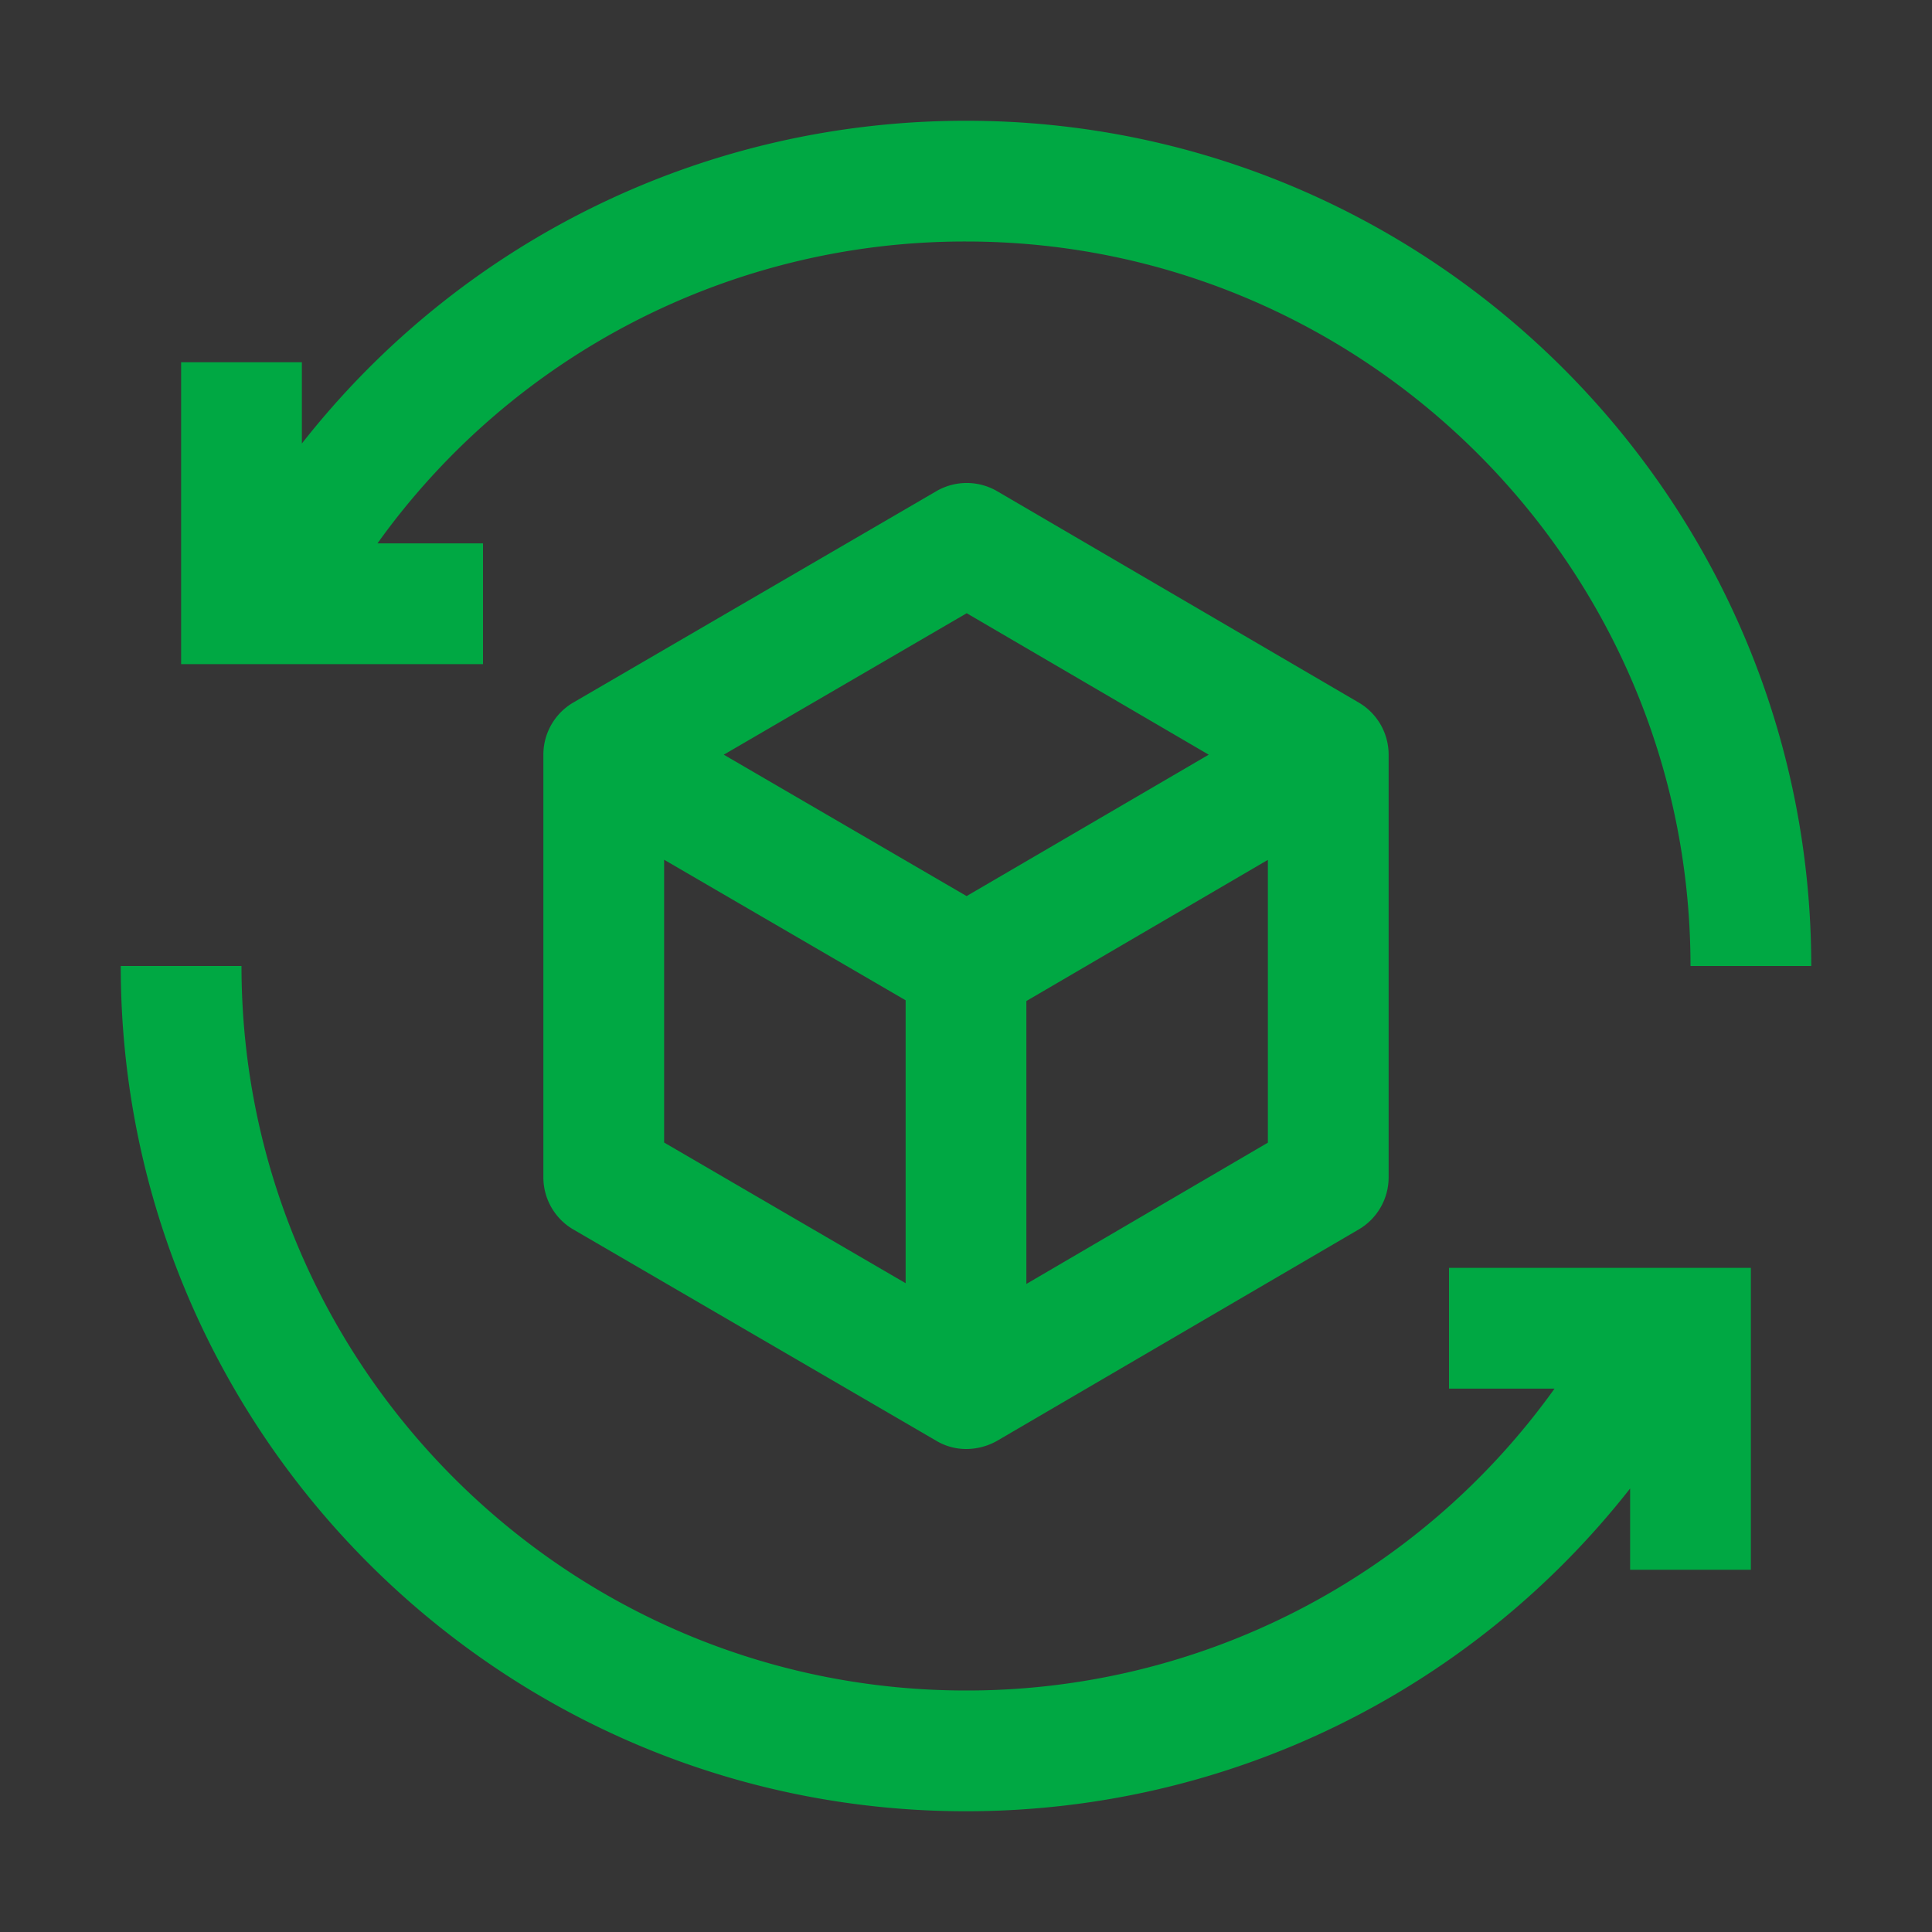 <svg xmlns="http://www.w3.org/2000/svg" width="16" height="16" fill="none"><rect width="100%" height="100%" fill="#333333" stroke="none"/><path fill="#fff" fill-opacity=".01" d="M0 0h16v16H0z" style="mix-blend-mode:multiply"/><path fill="#00A843" d="M12 10.5v1h.874A5.982 5.982 0 0 1 8 14c-3.308 0-6-2.692-6-6H1c0 3.86 3.14 7 7 7 2.178 0 4.187-1 5.5-2.673V13h1v-2.5H12Z"/><path fill="#00A843" d="m11.252 5.818-2.994-1.75a.5.5 0 0 0-.504 0l-3.006 1.75a.5.5 0 0 0-.248.432v3.5a.5.5 0 0 0 .248.432l3.006 1.75A.48.48 0 0 0 8 12a.52.52 0 0 0 .258-.068l2.994-1.75a.5.5 0 0 0 .248-.432v-3.5a.5.5 0 0 0-.248-.432Zm-3.247-.74L10.01 6.25 8.005 7.421 5.994 6.25l2.011-1.171ZM5.5 7.12l2 1.164v2.343l-2-1.165V7.12Zm3 3.512V8.29l2-1.169v2.342l-2 1.17Z"/><path fill="#00A843" d="M8 1C5.822 1 3.813 2 2.5 3.673V3h-1v2.5H4v-1h-.874A5.982 5.982 0 0 1 8 2c3.308 0 6 2.692 6 6h1c0-3.86-3.14-7-7-7Z"/></svg>